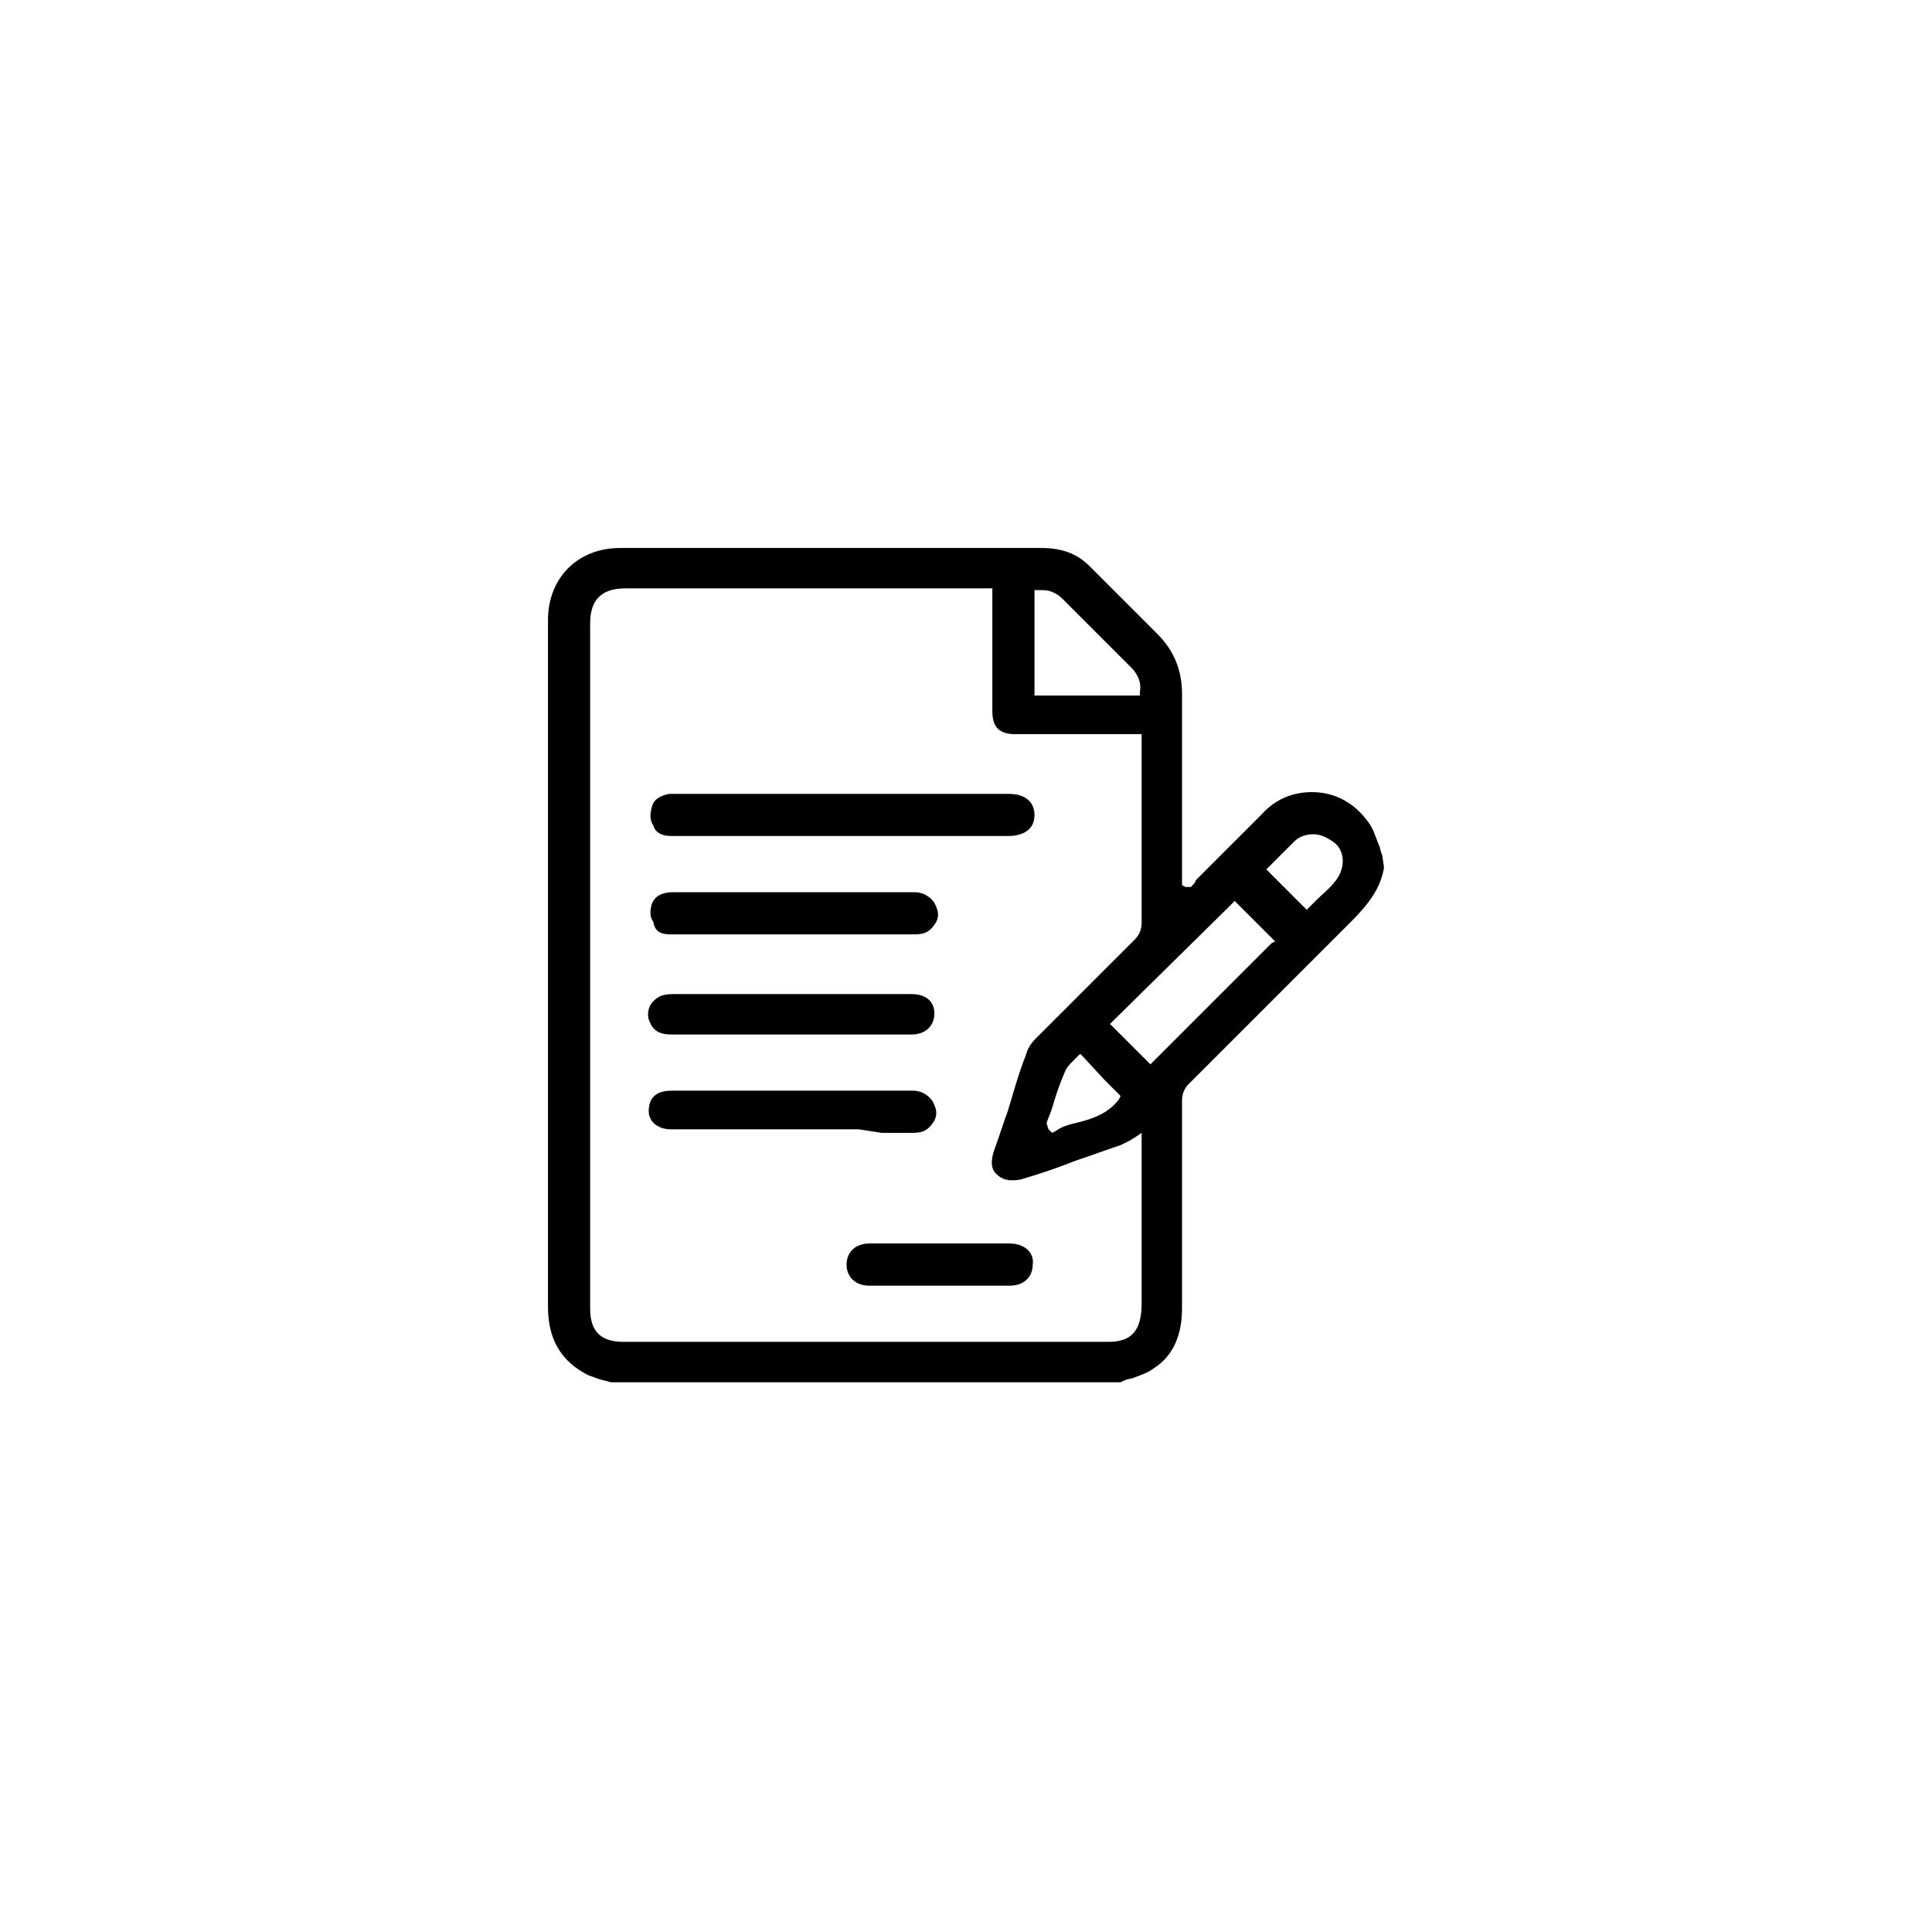 <?xml version="1.0" encoding="UTF-8"?>
<svg xmlns="http://www.w3.org/2000/svg" xmlns:xlink="http://www.w3.org/1999/xlink" version="1.1" id="Capa_1" x="0px" y="0px" viewBox="0 0 110 110" style="enable-background:new 0 0 110 110;" xml:space="preserve">
<g>
	<path d="M78.7,48.7c-0.1-0.2-0.1-0.4-0.2-0.6c-0.2-0.5-0.3-0.9-0.6-1.3c-0.8-1.1-1.9-1.7-3.2-1.7c-1.1,0-2.1,0.4-2.9,1.3   c-0.9,0.9-1.8,1.8-2.7,2.7l-1,1L68,50.3l-0.1,0.1l-0.1,0.1l-0.2,0l-0.1,0l-0.2-0.1v-0.2v-0.5l0-2.9c0-2.4,0-4.9,0-7.3   c0-1.4-0.5-2.5-1.4-3.4c-0.6-0.6-1.2-1.2-1.8-1.8c-0.7-0.7-1.4-1.4-2.1-2.1c-0.7-0.7-1.6-1-2.7-1l-2,0c-3.7,0-7.5,0-11.2,0   c-3.6,0-7.2,0-10.8,0c-2.4,0-4.1,1.7-4.1,4.1c0,2.7,0,5.5,0,8.2l0,3.5l0,7.2c0,6.7,0,13.4,0,20.2c0,1.8,0.7,3.1,2.3,3.9   c0.3,0.1,0.5,0.2,0.9,0.3c0.1,0,0.3,0.1,0.4,0.1h29c0.2-0.1,0.4-0.2,0.6-0.2c0.5-0.2,0.9-0.3,1.3-0.6c1.1-0.7,1.6-1.9,1.6-3.4   l0-1.2c0-3.5,0-7.1,0-10.6c0-0.4,0.1-0.7,0.4-1c1.2-1.2,2.4-2.4,3.6-3.6c1.9-1.9,3.7-3.7,5.6-5.6c1-1,1.7-1.9,1.9-3.1L78.7,48.7z    M58.9,39.4v-5.6v-0.2l0.2,0c0.1,0,0.2,0,0.3,0c0.4,0,0.8,0.2,1.1,0.5c1.3,1.3,2.6,2.6,3.9,3.9c0.4,0.4,0.6,0.9,0.5,1.4l0,0.2h-0.2   h-5.6h-0.2V39.4z M63.1,76.4l-13.7,0l-13.9,0c-1.3,0-1.9-0.6-1.9-1.9l0-39c0-1.3,0.6-2,2-2l10,0l5.1,0h5.1h0.5h0.2v0.2v1.3l0,1.6   c0,1.3,0,2.6,0,3.9c0,0.9,0.4,1.3,1.3,1.3c0.9,0,1.8,0,2.6,0l1.8,0l1.8,0h0.6H65v0.2v0.5l0,2.2c0,2.6,0,5.2,0,7.8   c0,0.4-0.1,0.7-0.4,1c-2.1,2.1-3.8,3.8-5.6,5.6c-0.3,0.3-0.5,0.6-0.6,1c-0.4,1-0.7,2.1-1,3.1c-0.3,0.8-0.5,1.5-0.8,2.3   c-0.2,0.6-0.2,1.1,0.2,1.4c0.2,0.2,0.5,0.3,0.8,0.3c0.2,0,0.4,0,0.7-0.1c1-0.3,1.9-0.6,2.9-1c0.9-0.3,1.7-0.6,2.6-0.9   c0.2-0.1,0.4-0.2,0.6-0.3c0.1-0.1,0.2-0.1,0.3-0.2l0.3-0.2l0,0.4l0,0.1c0,0.1,0,0.2,0,0.3c0,3,0,5.9,0,8.9   C65,75.8,64.4,76.4,63.1,76.4z M62.9,61.5l0.7,0.7l0.2,0.2l-0.1,0.2c-0.6,0.8-1.5,1.1-2.3,1.3c-0.4,0.1-0.9,0.2-1.3,0.5l-0.2,0.1   l-0.1-0.1l-0.1-0.1L59.6,64l0-0.1c0.1-0.3,0.2-0.5,0.3-0.8c0.2-0.7,0.4-1.3,0.7-2c0.1-0.3,0.3-0.5,0.5-0.7l0.2-0.2l0.2-0.2l0.2,0.2   L62.9,61.5z M72.4,53.7l-3.6,3.6l-3.1,3.1l-0.2,0.2l-0.2-0.2l-1.1-1.1l-0.8-0.8l-0.2-0.2l0.2-0.2l6.7-6.6l0.2-0.2l0.2,0.2l1.2,1.2   l0.7,0.7l0.2,0.2L72.4,53.7z M76,50.2c-0.3,0.4-0.7,0.7-1,1c-0.1,0.1-0.3,0.3-0.4,0.4l-0.2,0.2l-0.2-0.2l-1.9-1.9l-0.2-0.2l0.2-0.2   c0.1-0.1,0.3-0.3,0.4-0.4c0.3-0.3,0.7-0.7,1-1c0.3-0.3,0.7-0.4,1.1-0.4c0.4,0,0.8,0.2,1.2,0.5C76.6,48.5,76.6,49.5,76,50.2z"></path>
	<path d="M38.2,47.6c1.4,0,2.8,0,4.2,0l2.7,0l2.7,0h0.1l1.7,0l4,0l3.8,0c0.6,0,1.5-0.2,1.5-1.2c0-0.3-0.1-0.6-0.3-0.8   c-0.3-0.3-0.7-0.4-1.2-0.4l-7.4,0l-11.5,0l-0.1,0l-0.1,0l-0.2,0c-0.5,0.1-0.9,0.3-1,0.8c-0.1,0.4-0.1,0.7,0.1,1   C37.3,47.4,37.7,47.6,38.2,47.6z"></path>
	<path d="M38.2,53.2c1.4,0,2.9,0,4.3,0l2.7,0l2.7,0l1.3,0l1.3,0l1.6,0c0.6,0,0.9-0.2,1.2-0.7c0.2-0.4,0.1-0.7-0.1-1.1   c-0.2-0.3-0.6-0.6-1.1-0.6c-1,0-1.9,0-2.9,0l-2,0l-2,0l-1.9,0l-2,0l-3,0c-0.4,0-1,0.1-1.2,0.7c-0.1,0.4-0.1,0.7,0.1,1   C37.3,53.1,37.7,53.2,38.2,53.2z"></path>
	<path d="M51.9,56.6l-1.4,0l-1.1,0l-1.1,0l-2.4,0l-2.4,0c-1.7,0-3.5,0-5.2,0l0-0.1h0v0.1c-0.5,0-0.8,0.1-1.1,0.4   c-0.3,0.3-0.4,0.8-0.2,1.2c0.2,0.5,0.6,0.7,1.2,0.7l2.8,0l3,0l1,0l1.9,0l2.1,0l2.9,0c0.8,0,1.3-0.5,1.3-1.2   C53.2,57,52.7,56.6,51.9,56.6z"></path>
	<path d="M50.2,64.5l1.8,0c0.6,0,0.9-0.2,1.2-0.7c0.2-0.4,0.1-0.7-0.1-1.1c-0.2-0.3-0.6-0.6-1.1-0.6c-1,0-1.9,0-2.9,0l-2,0l-2,0   h-0.1l-1.8,0l-2,0l-3,0c-0.4,0-1,0.1-1.2,0.7c-0.1,0.4-0.1,0.7,0.1,1c0.2,0.3,0.6,0.5,1.1,0.5c1.4,0,2.7,0,4.1,0l2.6,0l2.6,0l1.4,0   L50.2,64.5z"></path>
	<path d="M57.5,70.8l-4,0l-4,0c-0.8,0-1.3,0.5-1.3,1.2c0,0.7,0.5,1.2,1.3,1.2l1.6,0l1.2,0l1.2,0l1.2,0l1.2,0l1.6,0   c0.8,0,1.3-0.5,1.3-1.2C58.9,71.3,58.3,70.8,57.5,70.8z"></path>
</g>
</svg>
